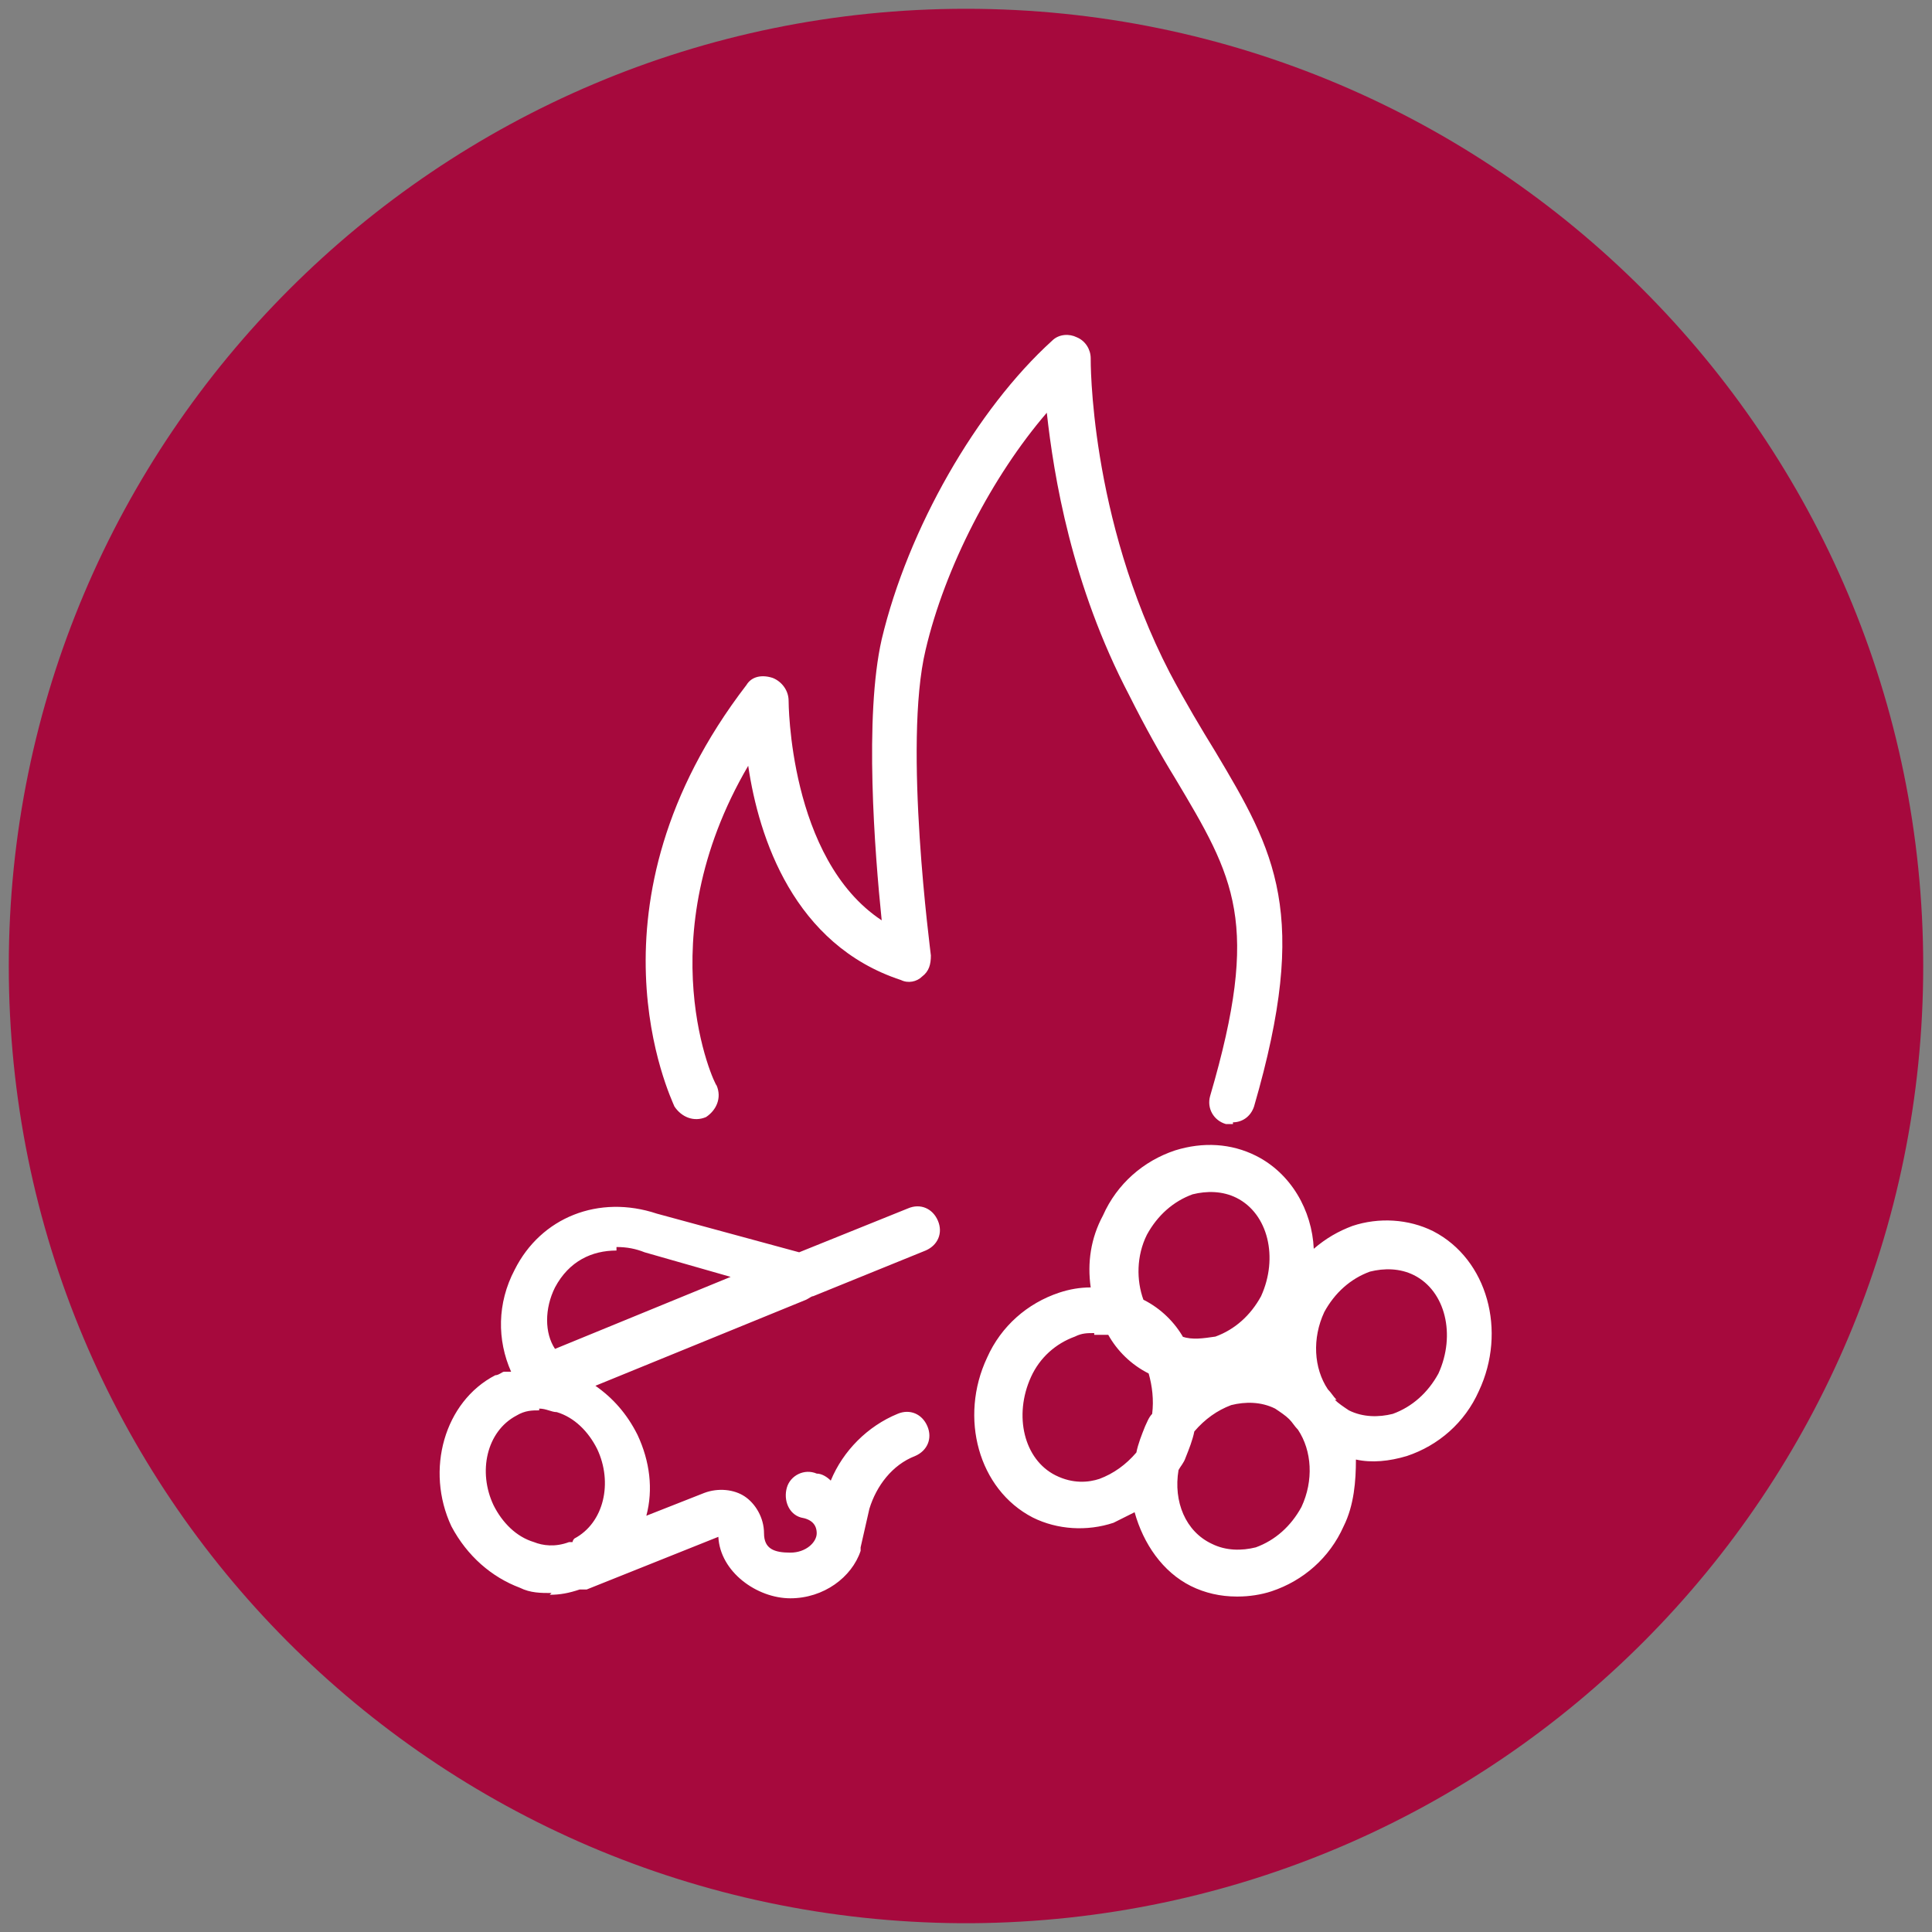 <?xml version="1.0" encoding="UTF-8"?>
<svg id="Laag_1" data-name="Laag 1" xmlns="http://www.w3.org/2000/svg" width="110" height="110" xmlns:xlink="http://www.w3.org/1999/xlink" version="1.1" viewBox="0 0 110 110">
  <rect x="0" y="0" width="110" height="110" fill="#808080" stroke="none"/>
  <defs>
    <style>
      .cls-1 {
        clip-path: url(#clippath);
      }

      .cls-2, .cls-3, .cls-4 {
        stroke-width: 0px;
      }

      .cls-2, .cls-5 {
        fill: none;
      }

      .cls-6 {
        clip-path: url(#clippath-1);
      }

      .cls-7 {
        clip-path: url(#clippath-3);
      }

      .cls-8 {
        clip-path: url(#clippath-2);
      }

      .cls-3 {
        fill: #a6093d;
      }

      .cls-4 {
        fill: #fff;
      }

      .cls-5 {
        stroke: #a6093d;
        stroke-miterlimit: 10;
        stroke-width: 2.8px;
      }
    </style>
    <clipPath id="clippath">
      <rect class="cls-2" width="110" height="110"/>
    </clipPath>
    <clipPath id="clippath-1">
      <rect class="cls-2" width="110" height="110"/>
    </clipPath>
    <clipPath id="clippath-2">
      <rect class="cls-2" width="110" height="110"/>
    </clipPath>
    <clipPath id="clippath-3">
      <rect class="cls-2" width="110" height="110"/>
    </clipPath>
  </defs>
  <g class="cls-1">
    <path class="cls-3" d="M55,1.9C25.7,1.9,1.9,25.7,1.9,55s23.6,52.9,52.8,53.1h.6c29.2-.2,52.8-23.9,52.8-53.1,0-29.3-23.8-53.1-53.1-53.1"/>
  </g>
  <g class="cls-6">
    <path class="cls-5" d="M55,1.9C25.7,1.9,1.9,25.7,1.9,55s23.6,52.9,52.8,53.1h.6c29.2-.2,52.8-23.9,52.8-53.1,0-29.3-23.8-53.1-53.1-53.1Z"/>
  </g>
  <g class="cls-8">
    <path class="cls-4" d="M70.2,64c-.1,0-.2,0-.4,0-.7-.2-1.1-.9-.9-1.6,2.9-9.9,1.4-12.4-2-18.1-.8-1.3-1.7-2.9-2.6-4.7-3.3-6.3-4.3-12.5-4.7-16.1-3.1,3.6-5.8,8.8-6.9,13.5-1.3,5.4.3,17.3.3,17.4,0,.5-.1.9-.5,1.2-.3.3-.8.4-1.2.2-6.1-2-8.1-8.1-8.7-12.2-5.8,9.9-1.9,18.2-1.8,18.2.3.7,0,1.4-.6,1.8-.7.3-1.4,0-1.8-.6-.2-.5-5.5-11.5,4.1-24,.3-.5.9-.6,1.5-.4.5.2.9.7.9,1.3,0,0,0,9,5.3,12.5-.4-3.9-1-11.6,0-16,1.5-6.3,5.4-13.1,9.7-17,.4-.4,1-.4,1.4-.2.5.2.8.7.8,1.2,0,0-.1,9,4.5,17.9.9,1.7,1.8,3.2,2.6,4.5,3.4,5.7,5.4,9.2,2.2,20.2-.2.6-.7.9-1.2.9"/>
  </g>
  <g class="cls-7">
    <path class="cls-4" d="M35.1,71.2c-1.4,0-2.7.6-3.5,2.1-.6,1.2-.6,2.6,0,3.5l10-4.1-4.9-1.4c-.5-.2-1-.3-1.6-.3M30.7,80.3c-.4,0-.8,0-1.3.3-1.7.9-2.2,3.2-1.3,5.1.5,1,1.3,1.8,2.3,2.1.5.2,1.2.3,2,0h.2c0,0,0-.1.1-.2,1.7-.9,2.2-3.2,1.3-5.1-.5-1-1.3-1.8-2.3-2.1-.3,0-.6-.2-1-.2M31.4,90.7c-.6,0-1.2,0-1.8-.3-1.6-.6-3-1.8-3.9-3.5-1.5-3.2-.4-7.1,2.5-8.6.2,0,.4-.2.5-.2,0,0,0,0,.1,0h.3c-.8-1.8-.8-3.9.2-5.8,1.5-3,4.8-4.3,8.1-3.2l8.1,2.2,6.2-2.5c.7-.3,1.4,0,1.7.7s0,1.4-.7,1.7l-6.4,2.6c-.1,0-.2.1-.4.2l-12,4.9c1,.7,1.8,1.6,2.4,2.8h0c.7,1.5.9,3.1.5,4.6l3.3-1.3c.8-.3,1.7-.2,2.3.2s1.1,1.2,1.1,2.1.6,1.1,1.5,1.1,1.5-.6,1.5-1.1-.3-.8-.9-.9c-.7-.2-1-1-.8-1.7.2-.7,1-1.1,1.7-.8.3,0,.6.2.8.4.7-1.7,2.1-3.1,3.8-3.8.7-.3,1.4,0,1.7.7.3.7,0,1.4-.7,1.7-1.3.5-2.2,1.7-2.6,3l-.5,2.2c0,0,0,.2,0,.2-.5,1.5-2.1,2.7-4,2.7s-4-1.5-4.1-3.5l-7.5,3c0,0-.1,0-.2,0h0s0,0-.2,0c-.6.2-1.1.3-1.7.3M67.3,76.1c.6.2,1.2.1,1.9,0,1.1-.4,2-1.2,2.6-2.3,1-2.2.4-4.7-1.4-5.6-.8-.4-1.7-.4-2.5-.2-1.1.4-2,1.2-2.6,2.3-.6,1.2-.6,2.6-.2,3.7,1,.5,1.8,1.3,2.3,2.2M72.2,77.3h0s0,0,0,0M57.5,77.8h0ZM76,79.7c.2.2.5.4.8.6.8.4,1.7.4,2.5.2,1.1-.4,2-1.2,2.6-2.3,1-2.2.4-4.7-1.4-5.6-.8-.4-1.7-.4-2.5-.2-1.1.4-2,1.2-2.6,2.3-.7,1.5-.6,3.2.2,4.4.2.2.3.4.5.6M62.3,75.9c-.4,0-.7,0-1.1.2-1.1.4-2,1.2-2.5,2.3h0c-1,2.2-.4,4.7,1.4,5.6,1,.5,1.9.4,2.5.2.8-.3,1.5-.8,2.1-1.5.1-.5.3-1,.5-1.5.1-.2.2-.5.4-.7.1-.8,0-1.6-.2-2.3-1-.5-1.8-1.3-2.3-2.2-.2,0-.5,0-.8,0M67.1,83.7c-.3,1.8.4,3.5,1.9,4.2.8.4,1.7.4,2.5.2,1.1-.4,2-1.2,2.6-2.3.7-1.5.6-3.2-.2-4.4-.2-.2-.3-.4-.5-.6-.2-.2-.5-.4-.8-.6-.8-.4-1.7-.4-2.5-.2-.8.3-1.5.8-2.1,1.5-.1.5-.3,1-.5,1.5-.1.3-.3.5-.4.7M70.4,90.9c-.9,0-1.8-.2-2.6-.6-1.6-.8-2.7-2.4-3.2-4.2-.4.2-.8.4-1.2.6-1.5.5-3.2.4-4.6-.3-3.1-1.6-4.2-5.7-2.6-9.1.8-1.8,2.3-3.1,4.1-3.7.6-.2,1.2-.3,1.8-.3-.2-1.4,0-2.8.7-4.1h0c.8-1.8,2.3-3.1,4.1-3.7,1.6-.5,3.2-.4,4.6.3,2,1,3.2,3.1,3.3,5.3.7-.6,1.4-1,2.2-1.3,1.5-.5,3.2-.4,4.6.3,3.1,1.6,4.2,5.7,2.6,9.1-.8,1.8-2.3,3.1-4.1,3.7-1,.3-2,.4-2.9.2,0,1.2-.1,2.6-.7,3.8-.8,1.8-2.3,3.1-4.1,3.7-.6.2-1.3.3-1.9.3"/>
  </g>
</svg>